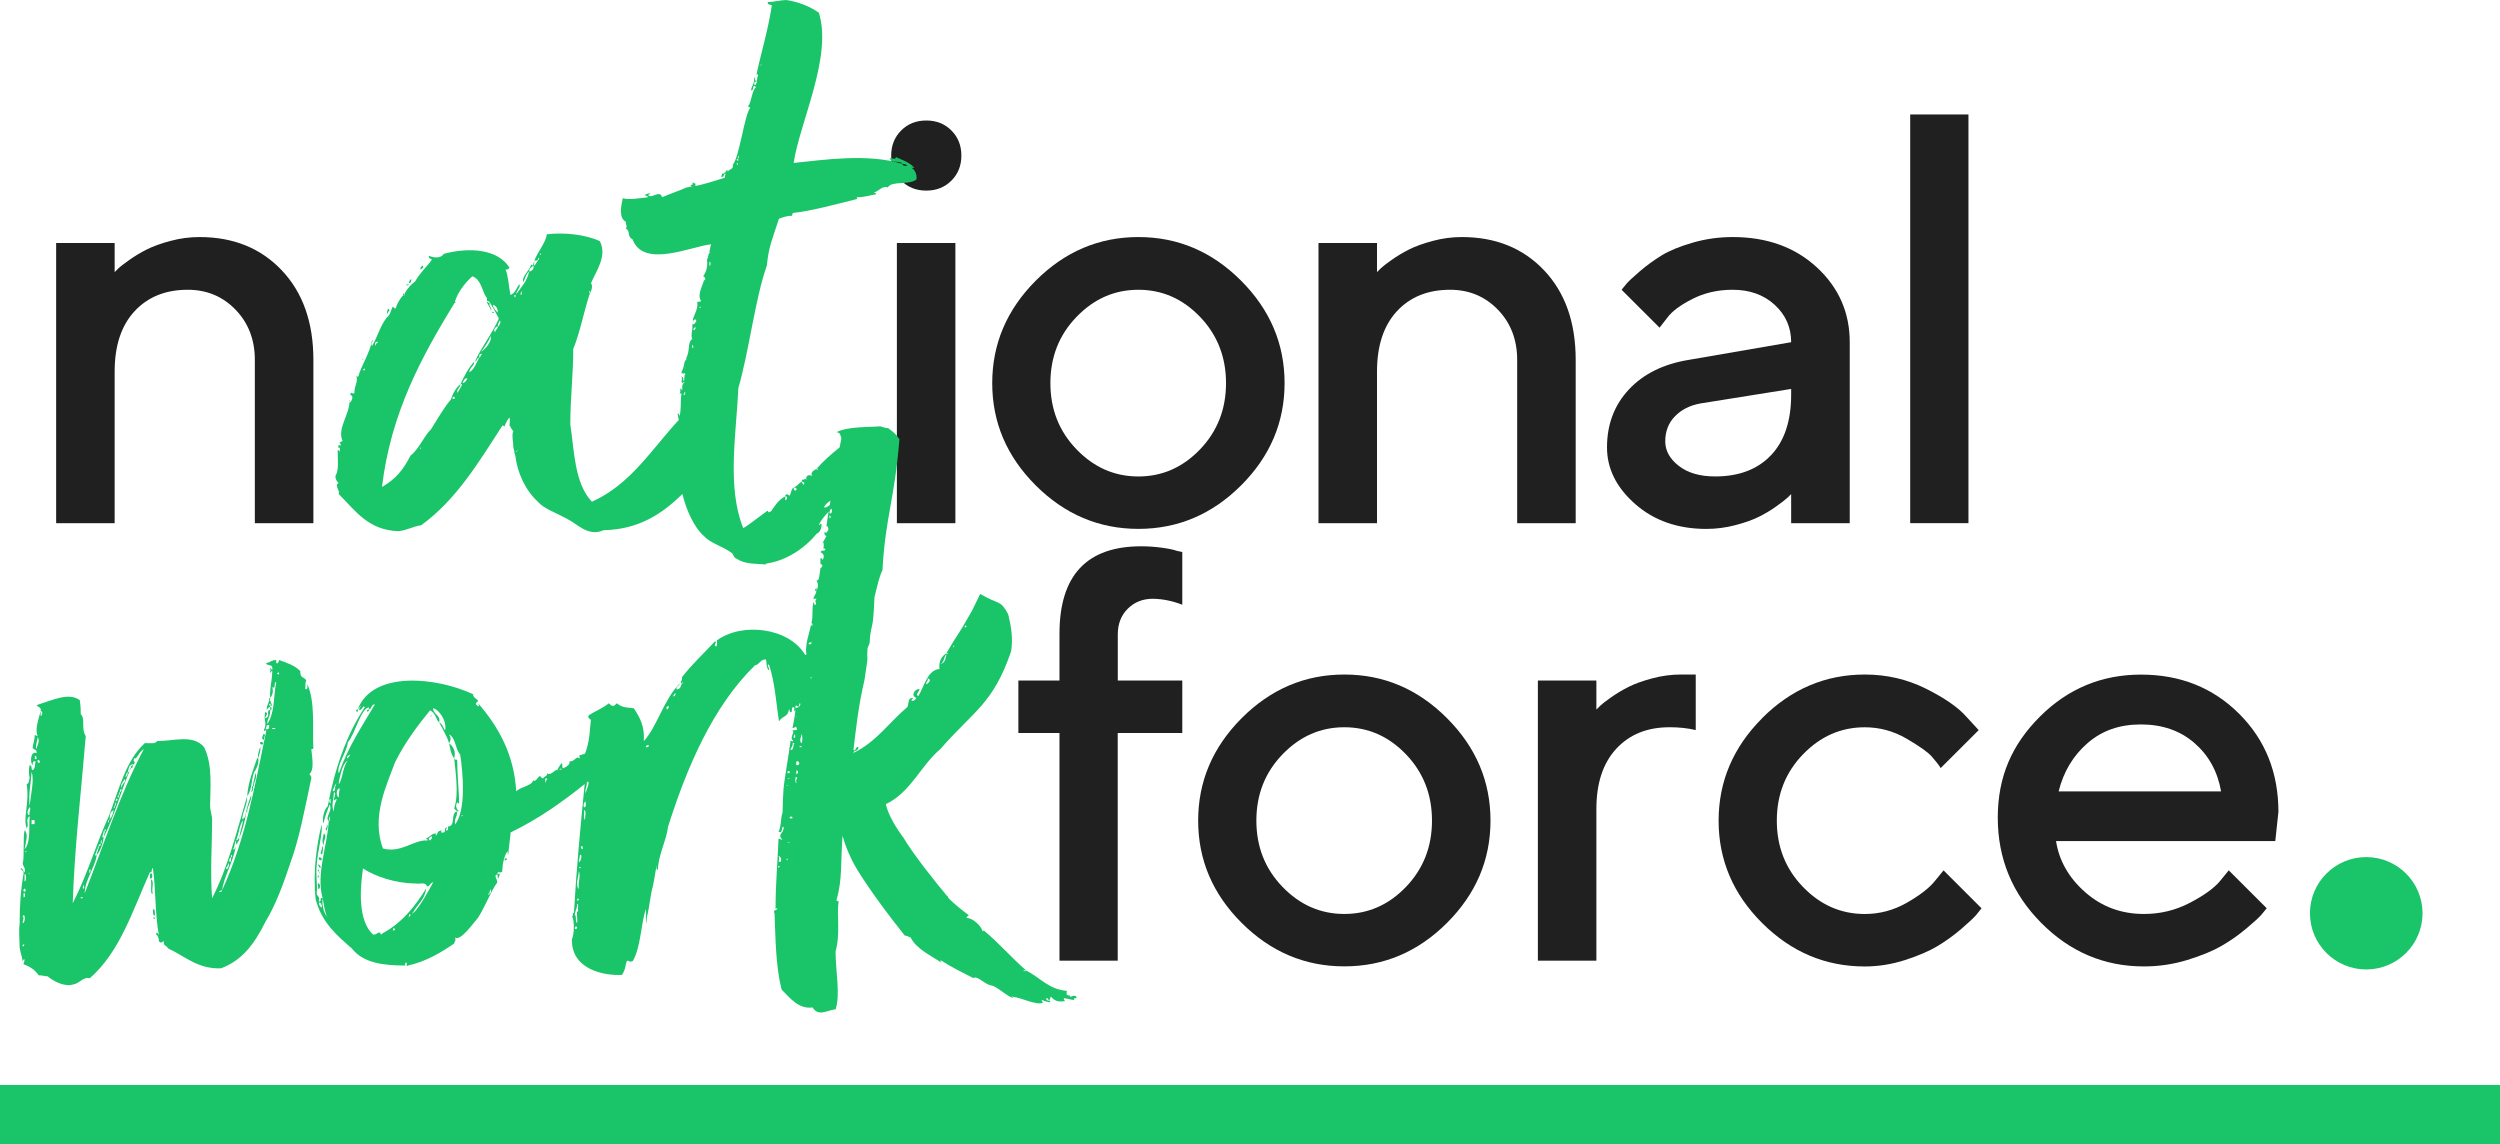 <svg width="201" height="92" viewBox="0 0 201 92" fill="none" xmlns="http://www.w3.org/2000/svg">
<g clip-path="url(#clip0_17013_21510)">
<path d="M9.221 21.878L9.52 21.579C9.658 21.441 9.949 21.218 10.391 20.903C10.836 20.588 11.304 20.307 11.805 20.055C12.302 19.804 12.936 19.575 13.71 19.368C14.482 19.161 15.259 19.059 16.039 19.059C18.763 19.059 20.971 19.953 22.66 21.739C24.35 23.526 25.197 25.925 25.197 28.935V42.063H20.489V28.935C20.489 27.317 19.972 25.969 18.94 24.901C17.906 23.832 16.625 23.297 15.096 23.297C13.306 23.297 11.879 23.874 10.814 25.028C9.749 26.182 9.218 27.797 9.218 29.873V42.063H4.514V19.539H9.218V21.875L9.221 21.878Z" fill="#202020"/>
<path d="M76.493 14.522C75.956 15.058 75.284 15.325 74.474 15.325C73.663 15.325 72.988 15.058 72.454 14.522C71.918 13.989 71.652 13.316 71.652 12.507C71.652 11.697 71.921 11.024 72.454 10.491C72.988 9.955 73.663 9.688 74.474 9.688C75.284 9.688 75.959 9.955 76.493 10.491C77.026 11.024 77.295 11.697 77.295 12.507C77.295 13.316 77.026 13.989 76.493 14.522ZM76.813 42.063H72.109V19.539H76.813V42.063Z" fill="#202020"/>
<path d="M83.274 22.565C85.609 20.229 88.358 19.059 91.528 19.059C94.697 19.059 97.446 20.227 99.781 22.565C102.115 24.901 103.28 27.648 103.28 30.804C103.28 33.96 102.112 36.699 99.781 39.029C97.446 41.359 94.694 42.522 91.528 42.522C88.361 42.522 85.609 41.357 83.274 39.029C80.94 36.699 79.775 33.957 79.775 30.804C79.775 27.651 80.943 24.904 83.274 22.565ZM96.484 25.475C95.09 24.023 93.439 23.297 91.525 23.297C89.611 23.297 87.957 24.023 86.555 25.475C85.152 26.927 84.452 28.703 84.452 30.804C84.452 32.905 85.152 34.681 86.555 36.13C87.954 37.582 89.611 38.308 91.525 38.308C93.439 38.308 95.09 37.582 96.484 36.13C97.875 34.678 98.572 32.902 98.572 30.804C98.572 28.706 97.875 26.927 96.484 25.475Z" fill="#202020"/>
<path d="M110.711 21.878L111.009 21.579C111.148 21.441 111.438 21.218 111.881 20.903C112.326 20.588 112.796 20.307 113.294 20.055C113.792 19.804 114.425 19.575 115.2 19.368C115.971 19.161 116.748 19.059 117.528 19.059C120.253 19.059 122.46 19.953 124.15 21.739C125.84 23.526 126.686 25.925 126.686 28.935V42.063H121.981V28.935C121.981 27.317 121.464 25.969 120.433 24.901C119.398 23.832 118.118 23.297 116.588 23.297C114.799 23.297 113.371 23.874 112.306 25.028C111.244 26.182 110.711 27.797 110.711 29.873V42.063H106.006V19.539H110.711V21.875V21.878Z" fill="#202020"/>
<path d="M144.009 42.063V39.728C143.948 39.788 143.846 39.888 143.699 40.026C143.555 40.164 143.262 40.39 142.828 40.702C142.391 41.017 141.921 41.299 141.414 41.55C140.908 41.801 140.275 42.028 139.509 42.226C138.743 42.425 137.971 42.525 137.191 42.525C134.895 42.525 132.99 41.859 131.477 40.531C129.961 39.203 129.203 37.682 129.203 35.97C129.203 34.123 129.789 32.571 130.959 31.317C132.129 30.064 133.734 29.269 135.769 28.935L144.009 27.513C144.009 26.32 143.569 25.321 142.689 24.512C141.81 23.703 140.681 23.297 139.304 23.297C138.109 23.297 137.028 23.545 136.057 24.042C135.086 24.539 134.417 25.039 134.049 25.544L133.429 26.345L130.376 23.297C130.467 23.175 130.594 23.018 130.755 22.827C130.915 22.637 131.275 22.3 131.833 21.82C132.392 21.339 132.984 20.909 133.612 20.525C134.24 20.144 135.069 19.804 136.104 19.506C137.138 19.208 138.203 19.059 139.307 19.059C142.062 19.059 144.319 19.873 146.078 21.499C147.837 23.126 148.719 25.13 148.719 27.513V42.063H144.011H144.009ZM142.391 36.599C143.469 35.462 144.009 33.838 144.009 31.729V31.271L136.71 32.438C135.869 32.59 135.188 32.935 134.666 33.471C134.146 34.004 133.886 34.678 133.886 35.487C133.886 36.235 134.248 36.892 134.975 37.458C135.703 38.024 136.676 38.306 137.902 38.306C139.813 38.306 141.309 37.737 142.388 36.599H142.391Z" fill="#202020"/>
<path d="M158.263 42.062H153.58V9.203H158.263V42.062Z" fill="#202020"/>
<path d="M95.051 58.931H89.865V77.239H85.182V58.931H81.877V54.715H85.182V50.957C85.182 46.266 87.37 43.922 91.748 43.922C92.315 43.922 92.871 43.961 93.424 44.038C93.975 44.112 94.373 44.198 94.619 44.289L95.056 44.38V48.621C94.276 48.315 93.488 48.154 92.691 48.141C91.881 48.141 91.206 48.408 90.672 48.941C90.136 49.474 89.87 50.164 89.87 51.004V54.715H95.056V58.931H95.051Z" fill="#202020"/>
<path d="M99.831 57.739C102.165 55.403 104.914 54.232 108.084 54.232C111.254 54.232 114.003 55.4 116.337 57.739C118.672 60.075 119.836 62.822 119.836 65.978C119.836 69.134 118.669 71.873 116.337 74.203C114.003 76.533 111.251 77.696 108.084 77.696C104.917 77.696 102.165 76.53 99.831 74.203C97.496 71.873 96.332 69.131 96.332 65.978C96.332 62.825 97.499 60.078 99.831 57.739ZM113.043 60.649C111.649 59.197 109.998 58.471 108.084 58.471C106.17 58.471 104.516 59.197 103.114 60.649C101.712 62.101 101.012 63.877 101.012 65.978C101.012 68.079 101.712 69.854 103.114 71.304C104.513 72.756 106.17 73.482 108.084 73.482C109.998 73.482 111.649 72.756 113.043 71.304C114.435 69.852 115.132 68.076 115.132 65.978C115.132 63.879 114.435 62.101 113.043 60.649Z" fill="#202020"/>
<path d="M134.227 58.471C132.437 58.471 131.01 59.048 129.945 60.203C128.88 61.357 128.349 62.972 128.349 65.048V77.238H123.645V54.714H128.349V57.05L128.648 56.751C128.786 56.613 129.077 56.387 129.519 56.075C129.965 55.76 130.432 55.478 130.933 55.227C131.43 54.976 132.064 54.747 132.838 54.54C133.61 54.333 134.387 54.23 135.167 54.23H136.337V58.698C135.709 58.546 135.007 58.469 134.224 58.469L134.227 58.471Z" fill="#202020"/>
<path d="M141.675 57.739C144.009 55.403 146.758 54.232 149.928 54.232C151.687 54.232 153.324 54.611 154.84 55.367C156.356 56.124 157.44 56.875 158.098 57.626L159.086 58.703L156.032 61.751C155.88 61.505 155.645 61.204 155.332 60.845C155.02 60.486 154.339 60 153.291 59.39C152.243 58.777 151.12 58.473 149.928 58.473C148.014 58.473 146.36 59.2 144.958 60.652C143.555 62.104 142.856 63.879 142.856 65.981C142.856 68.082 143.555 69.857 144.958 71.307C146.357 72.759 148.014 73.485 149.928 73.485C151.12 73.485 152.243 73.187 153.291 72.591C154.339 71.994 155.092 71.414 155.551 70.848L156.262 69.978L159.315 73.027C159.224 73.148 159.086 73.319 158.903 73.543C158.718 73.764 158.322 74.139 157.708 74.667C157.097 75.194 156.453 75.658 155.78 76.064C155.108 76.467 154.234 76.842 153.164 77.188C152.094 77.53 151.015 77.704 149.928 77.704C146.761 77.704 144.009 76.539 141.675 74.211C139.34 71.881 138.176 69.139 138.176 65.986C138.176 62.833 139.343 60.086 141.675 57.747V57.739Z" fill="#202020"/>
<path d="M165.304 67.615C165.55 69.203 166.333 70.578 167.657 71.74C168.982 72.903 170.553 73.483 172.376 73.483C173.693 73.483 174.921 73.184 176.06 72.588C177.2 71.994 178.007 71.412 178.48 70.846L179.191 69.976L182.245 73.024C182.153 73.146 182.009 73.317 181.819 73.541C181.628 73.764 181.218 74.137 180.591 74.664C179.963 75.192 179.296 75.656 178.594 76.061C177.888 76.465 176.976 76.84 175.85 77.185C174.727 77.528 173.565 77.701 172.373 77.701C169.176 77.701 166.416 76.531 164.098 74.184C161.78 71.84 160.621 69.024 160.621 65.741C160.621 62.458 161.75 59.871 164.006 57.618C166.263 55.365 168.974 54.238 172.133 54.238C175.291 54.238 177.924 55.288 180.029 57.389C182.134 59.49 183.185 62.121 183.185 65.282L182.933 67.621H165.304V67.615ZM167.843 59.744C166.687 60.746 165.909 62.038 165.514 63.629H178.574C178.3 62.038 177.587 60.746 176.439 59.744C175.291 58.744 173.853 58.245 172.124 58.245C170.396 58.245 168.999 58.744 167.843 59.744Z" fill="#202020"/>
<path d="M201 87.231H0V91.996H201V87.231Z" fill="#1AC469"/>
<path d="M190.246 77.944C192.745 77.944 194.771 75.922 194.771 73.427C194.771 70.933 192.745 68.91 190.246 68.91C187.747 68.91 185.721 70.933 185.721 73.427C185.721 75.922 187.747 77.944 190.246 77.944Z" fill="#1AC469"/>
<path d="M12.291 71.814C12.131 71.574 12.452 70.848 12.131 70.688C12.211 71.091 12.051 72.054 12.291 71.814Z" fill="#1AC469"/>
<path d="M12.131 70.203C12.051 70.283 12.051 70.363 12.051 70.606C12.291 70.766 12.291 70.203 12.131 70.203Z" fill="#1AC469"/>
<path d="M1.815 77.365C1.815 77.205 1.895 77.125 1.975 77.125C1.975 77.365 1.895 77.365 1.895 77.528C2.379 77.688 2.863 78.011 3.103 78.415C3.507 78.415 3.507 78.495 3.828 78.495C4.312 78.898 5.197 79.381 5.925 79.138C6.409 79.058 6.729 78.495 7.213 78.655C9.631 76.562 10.679 73.182 12.051 70.126C12.292 70.206 12.131 69.803 12.292 69.803C12.532 71.413 12.452 73.505 12.776 75.195C12.776 75.195 12.615 74.792 12.535 75.115C12.695 75.195 12.776 75.438 12.776 75.678C13.016 75.919 13.016 75.678 13.179 75.678C13.099 76.082 13.42 76.001 13.503 76.242C14.872 76.885 15.92 77.931 17.776 77.851C19.469 77.208 20.437 75.921 21.322 74.149C22.21 72.699 22.854 70.849 23.338 69.403C24.063 67.473 24.547 64.817 25.031 62.563C25.031 62.483 25.031 62.403 24.871 62.24C25.274 61.917 25.111 61.034 25.031 60.228C25.111 60.228 25.192 60.228 25.192 60.148C25.111 58.378 25.352 56.445 24.707 54.998C24.707 55.158 24.788 55.481 24.547 55.401C24.547 55.161 24.547 54.838 24.627 54.678C24.304 54.355 24.143 54.518 24.143 53.955C23.659 53.471 23.095 53.311 22.451 53.068C22.37 53.228 22.37 53.391 22.21 53.309V53.068C21.806 53.068 21.806 53.228 21.405 53.309V53.389C21.646 53.549 21.969 53.389 21.889 53.872C21.809 53.872 21.729 53.469 21.729 53.872C21.809 53.872 21.729 53.952 21.729 53.952C21.648 54.355 21.889 53.792 21.889 53.952C21.889 54.675 21.648 55.481 21.729 56.125C21.969 55.802 21.969 55.481 21.889 55.239C22.213 55.479 21.969 54.835 22.213 54.835C21.972 55.962 22.133 57.248 21.488 58.215C21.488 57.732 21.729 57.652 21.729 57.088C21.325 57.088 21.809 57.652 21.325 57.732C21.325 57.572 21.648 57.329 21.325 57.248C21.164 57.812 21.485 58.215 21.245 58.615C21.164 59.018 21.405 58.535 21.405 58.775C20.437 63.441 19.712 67.547 17.859 71.57C17.859 71.65 17.779 71.73 17.619 71.73C17.619 71.65 17.779 71.57 17.859 71.57C18.014 70.41 18.758 69.323 18.96 68.025C18.91 68.199 18.805 68.389 18.747 68.27C18.907 68.03 18.827 67.787 18.988 67.547C19.228 66.984 19.228 66.341 19.552 65.938C19.472 66.421 19.311 66.824 19.228 67.387C19.469 66.824 19.712 66.02 19.793 65.294C19.712 65.374 19.793 65.777 19.469 65.857C19.549 65.134 19.873 64.811 19.873 64.007C18.985 66.984 18.34 69.72 17.052 72.216C16.891 69.963 17.052 68.03 17.052 65.94C17.052 65.537 16.891 65.137 16.891 64.814C16.891 63.527 17.132 61.514 16.407 60.068C15.519 59.021 13.99 59.584 12.618 59.584C12.538 59.825 12.054 59.745 11.65 59.745C10.118 61.111 9.553 63.527 8.749 65.62C7.78 67.713 6.976 70.449 5.847 72.622C6.008 67.956 6.492 64.013 6.895 59.184C6.492 58.541 6.895 57.817 6.492 57.414C6.492 57.091 6.492 56.771 6.411 56.288C5.524 55.644 4.235 56.288 2.946 56.691C3.026 56.851 3.35 56.851 3.269 57.174C3.51 57.174 3.35 57.577 3.269 57.577V57.174C3.109 57.817 2.785 58.623 3.029 59.187C2.949 59.187 2.949 59.107 2.788 59.107C2.788 59.59 2.628 59.83 2.628 60.153C2.788 60.313 2.951 60.233 2.951 60.556C2.467 60.316 2.387 61.28 2.628 61.523C2.628 61.282 2.628 61.2 2.868 61.2C2.788 61.44 2.868 61.763 2.628 61.923C2.467 61.923 2.628 61.52 2.387 61.52C2.307 61.76 2.307 62.243 2.387 62.566C2.307 62.646 2.387 62.969 2.146 63.05C2.387 64.579 1.823 65.786 2.146 66.589C2.387 66.266 1.986 65.866 2.387 65.623C2.307 66.749 2.467 67.716 1.983 68.279C2.063 67.716 2.307 67.072 1.983 66.749C1.823 67.312 1.983 68.922 1.823 69.405C1.903 69.808 2.063 69.728 1.983 70.129C1.823 70.129 1.903 69.806 1.66 69.806C1.66 69.966 1.9 69.966 1.9 70.209C1.66 71.576 1.577 72.865 1.577 74.312C1.496 74.795 1.577 75.598 1.577 76.162C1.657 76.725 1.817 76.965 1.817 77.368L1.815 77.365ZM22.448 54.189C22.368 54.269 22.368 54.189 22.287 54.189C22.287 54.029 22.448 54.029 22.448 54.189ZM21.886 58.535H22.127V58.615H21.886V58.535ZM21.319 58.615C21.48 58.615 21.319 58.212 21.643 58.292C21.643 58.532 21.643 58.695 21.319 58.615ZM18.581 68.914C18.501 68.511 18.822 68.914 18.581 68.914C18.581 69.154 18.581 69.237 18.501 69.317C18.34 69.237 18.501 68.914 18.581 68.914ZM18.338 69.397C18.498 69.477 18.338 69.8 18.258 69.88C18.017 69.8 18.418 69.64 18.338 69.397ZM10.035 62.638C10.195 62.878 9.711 63.041 9.794 63.361C9.634 63.121 9.874 62.878 10.035 62.638ZM9.551 63.925C9.551 63.845 9.551 63.684 9.631 63.684C9.631 63.604 9.631 63.524 9.711 63.444C9.871 63.444 9.711 63.684 9.631 63.684C9.631 63.845 9.631 63.925 9.551 63.925C9.631 64.328 9.31 64.005 9.551 63.925ZM9.15 64.971C9.15 64.891 9.15 64.811 9.23 64.811C9.23 64.651 9.23 64.571 9.31 64.571V64.411C9.31 64.007 9.634 64.331 9.31 64.411C9.31 64.491 9.39 64.571 9.31 64.571C9.31 64.651 9.31 64.811 9.23 64.811C9.23 64.891 9.23 64.971 9.15 64.971C9.15 65.051 9.069 64.971 9.15 64.971ZM8.746 65.938C8.746 65.938 8.746 65.857 8.826 65.857C8.826 65.534 8.826 65.294 9.15 65.134C9.069 65.374 9.069 65.617 8.826 65.857C8.826 65.857 8.826 65.938 8.746 65.938C8.826 66.341 8.585 66.018 8.746 65.938ZM7.213 69.88C7.374 69.96 7.213 70.12 7.213 70.203C7.133 70.123 7.213 69.963 7.213 69.88ZM7.778 68.754C7.454 68.914 7.858 68.431 7.778 68.27H7.858C7.858 68.191 7.858 68.03 7.938 68.03C7.938 67.95 7.938 67.87 8.099 67.87C8.099 67.71 8.099 67.547 8.179 67.547C8.179 67.707 8.179 67.787 8.099 67.87C8.099 67.95 8.099 68.03 7.938 68.03C7.938 68.191 7.938 68.27 7.858 68.27C7.938 68.431 7.778 68.431 7.778 68.754C8.101 68.351 8.262 67.867 8.342 67.304C8.101 67.464 8.342 66.981 8.342 66.821H8.422C8.342 66.498 8.663 66.821 8.422 66.821C8.422 67.061 8.342 67.061 8.342 67.304C9.23 65.534 9.711 63.602 10.519 61.752C10.358 61.752 10.519 62.075 10.278 62.075C10.278 62.235 10.198 62.398 10.118 62.478C10.037 62.478 10.198 62.075 10.278 62.075C10.358 61.752 10.358 61.512 10.682 61.431V61.512C11.086 61.188 10.521 61.271 10.842 60.948C10.842 60.948 10.903 60.948 10.911 60.968C11.163 60.736 11.196 60.446 11.567 60.225C9.634 63.847 8.342 67.95 6.812 71.813C6.812 70.766 7.617 69.8 7.78 68.757L7.778 68.754ZM6.649 71.167C6.81 71.167 6.81 71.57 6.649 71.407C6.649 71.327 6.729 71.327 6.649 71.167ZM6.489 72.133H6.649V72.213H6.489V72.133ZM3.023 61.672C2.943 61.752 3.023 61.752 3.023 61.672C3.023 61.592 3.103 61.672 3.023 61.672ZM3.023 61.271V61.111C3.264 61.031 3.264 61.514 3.023 61.271ZM3.023 59.259C3.264 59.582 2.943 59.982 2.943 60.225C2.783 60.065 3.023 59.582 3.023 59.259ZM2.78 61.028C2.78 61.028 2.86 60.948 2.78 60.788C2.94 60.708 2.94 60.948 2.94 61.028H2.78ZM2.78 65.938V66.26H2.539V65.938H2.78ZM2.539 62.075C2.78 62.638 2.459 64.005 2.379 64.811C2.299 63.684 2.459 63.201 2.539 62.075ZM2.379 64.891C2.539 65.051 2.299 65.294 2.379 65.534C2.055 65.534 2.299 64.971 2.379 64.891ZM2.379 70.203C2.379 70.363 2.379 70.203 2.299 70.203C2.299 70.123 2.379 70.203 2.379 70.203ZM1.975 68.513C2.028 68.46 2.082 68.433 2.135 68.433C2.135 68.513 2.055 68.513 1.975 68.513ZM1.975 70.283C2.135 70.203 2.135 70.927 1.975 70.847V70.283ZM1.895 71.57C1.895 71.41 2.055 71.41 2.055 71.57C2.135 71.73 1.815 71.73 1.895 71.57ZM1.895 72.133V71.81C2.055 71.73 2.055 72.213 1.895 72.133ZM1.815 73.663C2.055 73.34 2.055 74.226 1.815 74.226C1.815 74.066 1.975 73.743 1.815 73.663ZM1.815 75.996C1.895 75.996 1.895 75.916 1.895 75.916C1.975 75.756 1.975 76.156 1.815 76.076V75.996Z" fill="#1AC469"/>
<path d="M20.514 62.156C20.514 62.559 20.354 62.719 20.354 63.203H20.434C20.354 62.88 20.757 62.479 20.514 62.156Z" fill="#1AC469"/>
<path d="M20.191 63.686C20.352 63.606 20.352 63.446 20.352 63.203H20.272C20.272 63.526 20.272 63.443 20.191 63.686Z" fill="#1AC469"/>
<path d="M18.982 67.547V67.87H19.063C19.063 67.71 19.303 67.547 19.223 67.387C19.063 67.387 19.223 67.547 18.982 67.547Z" fill="#1AC469"/>
<path d="M12.455 73.582C12.455 73.502 12.455 72.858 12.295 73.179C12.295 73.259 12.295 73.742 12.455 73.582Z" fill="#1AC469"/>
<path d="M12.455 73.822C12.455 73.742 12.295 73.742 12.295 73.822C12.455 73.822 12.455 73.982 12.455 73.822Z" fill="#1AC469"/>
<path d="M20.918 59.663V59.823C21.242 59.983 21.242 59.583 20.918 59.663Z" fill="#1AC469"/>
<path d="M20.191 63.926C20.03 64.409 19.867 64.812 19.787 65.293H19.867C19.867 64.809 20.271 64.326 20.191 63.926Z" fill="#1AC469"/>
<path d="M20.434 62.076C20.675 61.753 20.838 61.272 20.758 60.949H20.678C20.354 61.916 19.953 62.879 19.873 64.006C20.277 63.523 20.197 62.639 20.437 62.076C20.357 61.996 20.357 62.076 20.437 62.076H20.434Z" fill="#1AC469"/>
<path d="M18.983 67.871C18.977 67.924 18.963 67.976 18.955 68.028C18.972 67.971 18.983 67.912 18.983 67.871Z" fill="#1AC469"/>
<path d="M21.803 56.764C21.964 56.684 21.643 56.361 21.723 56.121H21.643C21.723 56.444 21.319 56.844 21.483 57.087C21.483 56.927 21.643 56.847 21.723 56.847C21.723 56.767 21.643 56.687 21.643 56.607C21.884 56.447 21.643 56.847 21.803 56.767V56.764Z" fill="#1AC469"/>
<path d="M10.91 60.969C10.888 60.988 10.866 61.01 10.842 61.029C10.902 60.999 10.916 60.98 10.91 60.969Z" fill="#1AC469"/>
<path d="M10.682 61.512C10.602 61.512 10.521 61.592 10.521 61.752C10.682 61.752 10.682 61.592 10.682 61.512Z" fill="#1AC469"/>
<path d="M21.239 59.503C21.159 59.263 21.48 59.02 21.159 59.02C21.159 59.26 20.918 59.343 21.239 59.503Z" fill="#1AC469"/>
<path d="M20.919 60.066C20.838 60.307 20.678 60.71 20.758 60.953C20.838 60.712 20.999 60.229 20.919 60.066Z" fill="#1AC469"/>
<path d="M21.723 56.846V57.086H21.803C21.883 56.846 21.803 56.846 21.723 56.846Z" fill="#1AC469"/>
<path d="M28.777 57.111V57.031C28.453 57.031 28.777 57.434 28.777 57.111Z" fill="#1AC469"/>
<path d="M25.795 69.664C25.635 69.664 25.795 69.584 25.635 69.504C25.474 69.504 25.795 69.987 25.795 69.664Z" fill="#1AC469"/>
<path d="M25.551 70.549H25.631V70.389H25.551V70.549Z" fill="#1AC469"/>
<path d="M26.275 66.766C26.275 66.606 26.435 66.443 26.275 66.283C26.355 66.523 26.034 66.686 26.275 66.766Z" fill="#1AC469"/>
<path d="M25.551 69.987L25.631 70.067C25.791 70.79 25.631 69.584 25.551 69.987Z" fill="#1AC469"/>
<path d="M34.742 57.512C34.662 57.592 34.582 57.512 34.582 57.592C34.662 57.592 34.742 57.592 34.742 57.512Z" fill="#1AC469"/>
<path d="M40.061 70.628C40.141 70.468 40.301 70.065 39.98 70.305C40.061 70.465 39.98 70.628 40.061 70.628Z" fill="#1AC469"/>
<path d="M40.625 69.18C40.625 69.18 40.785 69.1 40.785 69.019H40.625C40.544 69.019 40.544 69.18 40.625 69.18Z" fill="#1AC469"/>
<path d="M36.516 64.996C36.596 65.076 36.676 65.236 36.919 65.236C36.679 65.076 36.596 64.752 36.759 64.512C36.919 64.592 36.919 64.672 36.919 64.752C36.919 63.786 36.759 62.259 36.759 61.133C36.679 60.973 36.679 61.213 36.518 60.973C36.599 61.939 36.922 63.789 36.518 64.996H36.516Z" fill="#1AC469"/>
<path d="M36.111 59.766C36.191 60.249 36.272 60.652 36.515 60.972C36.676 60.409 36.435 60.006 36.111 59.766Z" fill="#1AC469"/>
<path d="M25.631 68.939V69.099C25.954 69.339 25.954 68.859 25.631 68.939Z" fill="#1AC469"/>
<path d="M26.035 67.008C26.035 67.168 25.794 67.651 26.035 67.974C25.954 67.571 26.358 67.251 26.035 67.008Z" fill="#1AC469"/>
<path d="M29.66 57.031L29.5 57.111C29.5 57.352 29.741 57.111 29.66 57.031Z" fill="#1AC469"/>
<path d="M25.874 68.697C25.955 68.617 26.035 67.974 25.874 68.054C25.955 68.377 25.634 68.617 25.874 68.697Z" fill="#1AC469"/>
<path d="M25.551 71.03C25.551 71.271 25.631 71.353 25.551 71.433C25.791 71.594 25.791 70.95 25.551 71.03Z" fill="#1AC469"/>
<path d="M28.292 76.261C29.18 77.388 30.709 77.628 32.565 77.628C32.565 77.548 32.565 77.388 32.646 77.388C32.806 77.388 32.565 77.791 32.806 77.628C34.258 77.305 35.467 76.582 36.515 75.858C36.515 75.698 36.675 75.698 36.595 75.375C36.999 75.698 38.047 74.249 38.448 73.765C39.013 72.879 39.497 71.593 39.981 70.949C39.981 70.626 39.657 70.386 39.981 70.306C40.061 69.903 40.141 70.306 40.385 70.066C40.385 69.662 40.465 68.939 40.788 68.456C40.868 68.456 40.788 68.696 40.868 68.696C40.868 68.456 41.054 67.092 41.054 66.929C43.397 65.789 45.205 64.472 47.009 63.042C46.677 66.366 46.356 69.726 46.143 73.404C45.983 73.324 46.143 73.724 45.983 73.644C46.223 74.044 46.143 75.251 45.983 75.491C45.902 77.979 48.635 78.462 50.004 78.382C50.325 77.901 50.245 77.658 50.405 77.258C50.566 77.178 50.566 77.418 50.886 77.258C51.531 76.134 51.531 74.207 51.932 73.083V74.047C51.932 74.527 52.012 73.887 52.012 73.727C52.253 72.763 52.253 72.12 52.493 71.239C52.654 70.516 52.654 70.195 52.814 69.552C52.814 69.792 52.734 69.872 52.894 69.952C52.894 68.829 53.619 67.465 53.699 66.501C55.226 61.683 57.317 56.788 60.697 53.497C61.098 53.417 61.098 53.016 61.582 53.016C61.662 53.337 61.582 53.66 61.823 53.9C61.903 53.66 61.582 53.499 61.823 53.419C62.304 54.864 62.387 56.39 62.627 57.995C62.948 57.514 63.352 57.674 63.432 57.031C63.513 57.031 63.432 57.271 63.593 57.271C63.753 57.191 63.593 56.871 63.753 56.871C63.994 56.791 63.753 57.191 63.914 57.191C63.955 57.067 63.955 56.898 63.966 56.752C64.016 56.752 64.046 56.73 64.069 56.705C64.082 56.777 64.124 56.827 64.234 56.791C64.246 56.722 64.259 56.636 64.276 56.542C64.301 56.553 64.326 56.57 64.362 56.595C64.281 56.915 64.041 56.915 63.961 56.915C63.961 57.315 63.8 58.119 63.72 58.522C63.88 58.602 63.961 58.282 64.041 58.522C64.201 58.842 63.72 58.602 63.72 58.762C63.961 58.842 63.399 59.325 63.8 59.566C63.72 59.645 63.72 59.566 63.559 59.566C63.399 60.769 63.017 62.986 62.995 63.42C62.976 63.851 62.934 64.397 62.915 65.347C62.755 65.747 62.835 66.391 62.594 66.871C62.995 67.031 62.755 66.471 62.995 66.471C63.075 67.034 62.431 67.034 62.915 67.514C62.755 67.514 62.755 67.434 62.594 67.434C62.514 69.442 62.354 71.046 62.354 73.053C62.354 73.133 62.434 72.973 62.514 73.053C62.434 73.213 62.113 73.133 62.273 73.453C62.354 75.381 62.354 77.628 62.838 79.555C63.482 80.199 64.204 81.162 65.33 80.999C65.811 81.803 66.616 81.159 67.18 81.159C67.581 79.956 67.18 78.109 67.18 76.504C67.581 75.06 67.26 73.614 67.421 72.49C67.341 72.33 67.26 72.57 67.26 72.33C67.742 70.723 67.581 69.199 67.742 67.191C67.91 67.813 68.12 68.37 68.369 68.876C69.014 70.422 71.73 73.961 72.739 75.215C73.058 75.262 73.046 75.339 73.204 75.364C73.713 76.33 74.764 76.767 75.685 77.399C75.691 77.319 75.456 77.222 75.696 77.239C76.543 77.785 77.32 78.164 78.252 78.636C78.589 78.421 79.104 79.103 79.66 79.224C80.119 79.257 80.954 80.121 81.449 80.229C81.441 80.218 81.444 80.199 81.446 80.163C81.366 80.157 81.372 80.077 81.452 80.083L81.446 80.163C81.933 80.118 83.413 80.925 83.891 80.588C83.817 80.615 83.789 80.538 83.736 80.386C83.941 80.486 84.71 80.726 84.348 80.428C84.298 80.53 83.963 80.306 84.193 80.226C84.245 80.378 84.323 80.35 84.348 80.428C84.422 80.4 84.397 80.326 84.494 80.121C84.807 80.522 85.164 80.566 85.645 80.483C85.543 80.433 85.49 80.281 85.565 80.257C85.921 80.301 86.126 80.4 86.381 80.395C86.226 80.193 86.607 80.314 86.555 80.163C86.372 79.887 86.074 80.248 86.018 80.096L85.991 80.022C85.662 80.052 85.758 79.848 85.78 79.671C84.276 79.519 83.759 78.688 82.517 78.034C82.511 78.114 82.27 78.097 82.276 78.017C82.276 78.017 82.356 78.023 82.517 78.034C81.38 77.065 80.453 75.947 79.087 74.798C79.082 74.878 79.001 74.873 79.001 74.873C78.877 74.381 78.116 73.76 77.71 73.81C77.715 73.73 77.801 73.655 77.887 73.58C77.303 73.144 76.747 72.697 76.233 72.186C76.233 72.186 76.282 72.109 76.147 72.037C75.193 70.908 73.4 68.649 72.64 67.352C72.64 67.352 71.5 65.902 71.221 64.657C73.232 63.693 74.006 61.575 75.616 60.212C78.271 57.161 79.85 56.608 81.297 52.354C81.457 51.31 81.297 50.346 81.056 49.383C80.412 48.179 80.346 48.665 78.811 47.751L78.138 49.123C76.742 51.583 77.223 50.576 76.097 52.503C76.258 52.503 76.258 52.583 76.097 52.583C76.017 52.903 76.017 53.306 75.616 53.386C75.937 53.226 75.856 52.823 76.097 52.583V52.503C75.776 52.743 75.453 53.066 75.533 53.787C74.568 53.867 74.327 55.151 73.843 55.954C73.522 55.874 73.923 55.634 73.923 55.391C73.522 55.391 73.198 55.954 73.683 56.114C73.522 56.434 73.038 56.434 73.442 56.114C72.961 56.114 73.121 56.354 72.961 56.838C71.514 58.041 70.469 59.648 68.618 60.532C68.618 60.292 69.019 60.452 69.019 60.051C68.698 60.051 68.859 60.452 68.618 60.292C68.859 58.284 69.019 56.76 69.503 54.673C69.503 54.673 69.705 53.323 69.727 53.16C69.749 53 69.727 52.63 69.727 52.63L69.749 52.122L69.866 51.824C69.866 51.824 69.935 51.733 69.935 51.478C69.935 51.224 69.982 50.832 70.12 50.28C70.258 49.728 70.305 48.022 70.305 48.022L70.629 46.724C70.709 46.484 70.79 46.161 70.95 45.84C71.191 41.506 71.912 40.294 72.314 35.318C71.993 34.838 71.832 34.755 71.428 34.435C71.348 34.435 70.947 34.355 70.784 34.275C69.899 34.355 68.129 34.275 67.246 34.755C67.567 34.755 67.567 34.995 67.647 35.235C67.6 35.481 67.553 35.724 67.509 35.967C66.829 36.517 66.212 37.049 65.648 37.695C65.739 37.709 65.761 37.552 65.728 37.786C65.728 37.786 65.637 37.773 65.648 37.695C65.44 37.825 65.142 37.941 65.28 38.281C65.025 38.085 64.713 38.281 64.854 38.618C64.702 38.358 64.76 38.604 64.483 38.565C64.476 38.617 64.469 38.668 64.461 38.72C64.647 38.747 64.727 38.839 64.613 38.979C64.504 38.858 64.454 38.771 64.461 38.72C64.149 38.913 64.126 39.07 63.828 39.186C64.104 39.225 64.082 39.382 63.98 39.446C63.795 39.418 63.806 39.341 63.828 39.186C63.526 39.302 63.601 40.109 63.369 39.758C63.183 39.73 63.081 39.797 63.161 39.888C63.347 39.915 63.302 40.227 63.117 40.2C63.139 40.042 63.15 39.965 63.161 39.888C62.55 40.2 62.287 40.719 62.058 41.003C62.036 41.16 61.85 41.133 61.748 41.199C61.755 41.148 61.763 41.095 61.77 41.042C61.549 41.127 60.301 42.157 59.759 42.467C58.418 39.159 59.206 34.824 59.364 31.201C60.232 28.209 60.705 24.031 61.654 21.353C61.812 19.776 62.072 19.324 62.625 17.59C62.863 17.51 63.178 17.352 63.651 17.352C63.731 17.352 63.651 17.115 63.809 17.115C65.23 16.957 66.964 16.485 68.859 16.013C69.017 15.933 68.779 15.856 68.939 15.856C69.492 15.856 69.965 15.698 70.438 15.618C70.438 15.461 70.281 15.538 70.281 15.461C70.676 15.381 70.911 14.909 71.384 15.066C71.699 14.514 73.041 14.909 73.674 14.437C73.754 14.122 73.594 13.65 73.279 13.492H73.517C73.121 13.02 72.333 12.783 72.017 12.625C72.098 12.863 71.622 12.705 71.545 12.705C71.625 13.178 72.333 12.863 72.571 13.178C72.651 13.178 72.809 13.178 72.966 13.335C72.728 13.335 72.571 13.335 72.571 13.178C69.73 12.311 66.179 12.863 63.811 13.1C64.284 9.87 66.945 4.571 65.839 1.026C65.05 0.474 64.182 0.159 63.233 0.002C62.76 0.002 62.287 0.159 61.734 0.159C61.654 0.474 62.13 0.317 62.049 0.474C61.742 2.473 61.209 4.171 60.816 6.01C60.868 5.955 60.943 5.935 60.943 6.068C60.866 6.225 60.866 6.463 60.866 6.463C60.628 6.62 60.785 6.225 60.628 6.225C60.708 6.697 60.39 6.935 60.39 7.25C60.628 7.407 60.467 6.62 60.785 7.012C60.47 7.17 60.39 8.351 60.155 8.509C60.155 8.666 60.312 8.589 60.312 8.666C59.84 9.296 59.469 12.545 58.916 13.255C58.996 13.65 58.6 13.57 58.52 13.807C58.52 13.727 58.44 13.65 58.44 13.65C58.36 13.807 58.282 13.964 58.044 13.964C58.044 14.122 58.044 14.044 57.964 14.202C58.36 14.279 58.044 13.964 58.36 13.964C58.279 14.044 58.279 14.202 58.279 14.279C57.569 14.517 56.678 14.798 55.912 14.956V14.751C55.754 14.751 55.754 14.674 55.754 14.674H55.674C55.754 14.989 55.517 14.751 55.517 14.989H55.735C55.547 15.025 55.364 15.052 55.201 15.069C54.49 15.384 53.779 15.621 53.229 15.856C53.071 15.226 52.361 16.013 52.123 15.698C52.123 15.618 52.28 15.618 52.28 15.541C52.123 15.541 51.885 15.621 51.807 15.698C51.888 15.698 51.965 15.698 52.123 15.856C51.412 15.936 50.543 16.093 50.071 15.936C49.913 16.645 49.755 17.512 50.308 17.827C50.308 18.065 50.466 18.222 50.308 18.379C50.704 18.537 50.389 19.009 50.861 19.246C51.73 21.61 55.597 19.799 57.176 19.641C57.096 19.799 57.096 20.113 57.018 20.271C57.099 20.271 57.099 20.348 57.018 20.348C56.703 21.135 57.154 20.248 56.836 20.881C56.916 21.276 56.836 21.825 56.52 22.22C56.601 22.14 56.836 22.535 56.601 22.535C56.443 23.087 56.047 23.716 56.363 24.189C56.363 24.269 56.125 24.269 56.047 24.269C56.205 24.898 55.575 25.608 55.732 25.845C55.732 25.688 55.89 25.688 55.97 25.688V25.845C56.05 25.845 56.05 25.925 55.97 25.845C55.89 25.925 55.89 26.083 55.655 26.083C55.735 26.555 55.497 26.869 55.655 27.264C55.259 27.502 55.497 28.209 55.182 28.761C55.182 29.024 55.155 29.076 55.102 28.918C54.944 29.39 55.021 29.47 54.786 29.942C54.944 30.18 55.024 29.862 55.102 30.1C54.944 30.18 55.102 30.572 54.944 30.652C54.944 30.415 54.944 30.337 54.786 30.257C54.944 30.572 54.629 30.729 54.944 30.809C54.944 30.729 54.944 30.652 55.024 30.729C55.024 30.783 54.997 30.809 54.944 30.809C54.706 31.124 55.024 31.596 54.706 31.204C54.706 31.362 54.706 31.599 54.626 31.676C54.706 31.676 54.783 31.519 54.783 31.676C54.703 32.229 54.783 33.016 54.626 33.488C54.626 33.329 54.573 33.25 54.468 33.25C54.493 33.328 54.537 33.537 54.573 33.767C52.383 36.122 50.726 38.93 47.59 40.34C46.168 38.844 46.168 36.166 45.853 34.117C45.853 31.911 46.09 30.177 46.09 28.051C46.644 26.712 46.959 24.978 47.432 23.562C47.432 23.562 47.274 23.404 47.432 23.404V23.562C47.59 23.324 47.67 22.932 47.512 22.775C47.908 21.831 48.853 20.569 48.223 19.387C47.039 18.835 45.302 18.677 43.961 18.835C43.892 19.511 43.247 20.188 42.962 20.961C43.045 20.961 43.178 20.953 43.25 20.884C43.25 20.803 43.25 20.726 43.33 20.726V20.884H43.25C43.25 21.041 43.012 21.198 43.012 21.356C42.871 21.356 42.982 21.104 42.948 20.994C42.907 21.113 42.874 21.231 42.854 21.356C43.012 21.513 42.774 21.828 42.539 21.828C42.381 22.615 41.908 23.09 41.513 23.639C41.513 23.324 41.908 23.087 41.751 22.852C41.513 23.167 41.435 23.562 41.04 23.719C40.882 22.932 40.882 22.223 40.645 21.67C40.802 21.67 40.882 21.67 40.96 21.513C40.014 20.017 37.724 19.859 35.672 20.411C35.434 20.806 34.883 20.726 34.488 20.569C34.407 20.806 34.725 20.806 34.725 20.884C34.33 21.436 33.78 21.908 33.384 22.617C33.069 22.855 32.754 23.17 32.516 23.642C32.516 23.642 32.596 23.722 32.516 23.722C32.516 23.722 32.516 23.802 32.435 23.722C32.12 24.037 31.882 24.509 31.805 24.823C31.647 24.744 31.647 24.666 31.567 24.666C31.409 24.981 31.409 25.296 31.094 25.533C30.541 26.243 30.383 27.03 29.91 27.819C29.753 27.582 30.068 27.424 29.91 27.347C29.753 28.372 29.042 29.396 28.807 30.263C28.726 30.343 28.726 30.263 28.649 30.183C28.807 30.735 28.491 30.97 28.491 31.602C28.334 31.759 28.176 31.364 28.176 31.759C28.491 31.839 28.256 32.311 28.096 32.389C28.096 32.309 28.176 32.151 28.096 32.151C28.176 33.253 27.07 34.437 27.543 35.459C27.385 35.539 27.305 35.539 27.305 35.616C27.385 35.616 27.385 35.696 27.385 35.854C27.227 35.696 27.147 35.854 27.227 36.011C27.385 35.931 27.308 36.169 27.308 36.326C27.308 36.326 27.227 36.169 27.15 36.169C27.15 37.035 27.23 37.508 27.07 38.06C26.832 38.375 27.07 38.689 27.227 38.847C26.832 39.004 27.385 39.476 27.227 39.714C28.569 41.053 29.595 42.629 32.043 42.707C32.754 42.627 33.226 42.312 33.857 42.234C36.698 40.186 38.515 37.113 40.407 34.2C40.487 34.2 40.487 34.28 40.564 34.28C40.645 34.043 40.802 33.728 40.96 33.57C41.04 33.728 40.96 34.043 40.96 34.2C41.04 34.28 41.117 34.515 41.275 34.672C41.117 34.91 41.275 35.539 41.275 36.011C41.355 36.169 41.355 36.483 41.433 36.641C41.59 37.98 42.221 39.399 43.247 40.343C43.72 40.895 44.669 41.21 45.537 41.682C46.483 42.154 47.274 43.179 48.535 42.627C51.379 42.574 53.273 41.282 54.867 39.717C55.162 40.984 55.821 42.433 56.601 43.099C57.074 43.651 58.022 43.886 58.811 44.438C58.968 44.518 58.968 44.833 59.206 44.91C59.917 45.382 60.705 45.305 61.574 45.382C61.574 45.329 61.599 45.302 61.651 45.302C63.217 45.078 64.707 44.079 65.667 42.906C65.935 42.806 66.079 42.433 66.052 42.13C65.971 42.038 65.833 42.337 65.855 42.182C65.999 41.818 66.314 41.478 66.619 41.136C66.558 41.531 66.497 41.92 66.442 42.301C66.602 42.301 66.602 42.541 66.602 42.621C66.522 42.621 66.522 42.941 66.281 42.781C66.281 42.941 66.281 43.021 66.442 43.102C66.442 43.182 66.522 43.102 66.442 43.102C66.292 43.386 66.201 43.541 66.148 43.621C66.204 43.587 66.267 43.64 66.204 44.151C66.204 44.071 66.284 44.071 66.364 44.151C66.284 44.391 66.124 44.151 65.963 44.391C66.284 44.551 66.284 44.791 66.124 45.034C66.124 44.928 66.07 44.874 65.963 44.874V45.355C65.963 45.355 66.124 45.355 66.124 45.515C65.963 45.595 66.124 45.675 65.963 45.675C65.883 46.155 65.883 46.798 65.642 46.638C65.8 46.953 65.8 47.193 65.648 47.505V47.227C65.493 47.461 65.49 47.469 65.637 47.541C65.623 47.77 65.402 47.931 65.402 48.163C65.482 48.163 65.642 48.082 65.642 48.163C65.402 48.403 65.803 48.563 65.482 48.643C65.482 48.563 65.482 48.483 65.402 48.403C65.241 49.126 65.402 49.446 65.241 50.09C65.295 50.09 65.321 50.17 65.321 50.33C65.274 50.33 65.23 50.275 65.216 50.214C65.097 50.813 64.688 51.904 64.837 52.58C64.837 52.641 64.79 52.657 64.741 52.663C63.432 50.449 59.657 50.01 57.635 51.489C57.635 51.57 57.715 51.97 57.555 51.97C57.314 51.89 57.715 51.57 57.475 51.57C56.59 52.533 55.624 53.417 54.819 54.46C54.9 54.781 54.579 54.861 54.819 54.941C54.819 54.861 54.9 54.781 54.9 54.941H54.819C54.739 55.101 54.739 55.421 54.418 55.421C54.258 55.261 54.659 55.101 54.659 54.941C53.373 56.225 52.889 58.312 51.763 59.596C51.843 58.392 51.442 57.669 50.958 56.945C50.477 56.865 50.073 56.945 49.592 56.545C49.351 56.785 49.271 56.865 48.948 56.545C48.466 56.945 47.822 57.188 47.338 57.508C47.177 57.829 47.578 57.749 47.498 57.989C47.459 58.389 47.421 58.784 47.382 59.182C47.313 59.706 47.194 60.173 47.036 60.593C46.892 60.648 46.74 60.695 46.58 60.728C46.58 60.888 46.66 60.968 46.58 60.968C46.339 60.728 46.176 61.291 45.775 61.208C45.855 61.449 45.615 61.611 45.291 61.772C45.131 61.772 45.291 61.368 45.131 61.368C44.97 61.609 44.807 61.852 44.807 61.932C44.647 61.772 44.323 62.415 44.002 62.172C44.002 62.412 43.762 62.412 43.679 62.575C43.438 62.575 43.518 62.335 43.355 62.415C43.195 62.575 43.031 62.898 42.871 62.738C42.711 63.221 41.903 63.221 41.502 63.624C41.342 60.648 40.05 58.395 38.44 56.542C38.44 56.622 38.6 56.782 38.44 56.782C38.199 56.622 38.199 56.542 38.44 56.379C38.36 56.139 38.036 56.139 38.036 55.816C35.135 54.449 29.977 53.886 28.765 57.023C28.845 57.023 28.845 56.862 28.925 56.862C28.925 56.862 28.925 56.782 29.006 56.782C29.006 56.782 29.006 56.862 28.925 56.862C28.925 57.023 28.845 57.023 28.845 57.103C29.169 57.103 29.169 56.62 29.329 56.862C27.877 59.035 26.912 61.772 26.348 64.828C26.024 65.068 25.864 66.034 26.024 66.195C26.104 65.631 26.348 65.148 26.508 64.665C26.749 65.308 26.104 65.631 26.428 66.032C26.508 65.792 26.428 65.709 26.508 65.629C26.508 65.789 26.588 65.952 26.428 66.032C26.348 67.882 25.38 70.298 25.944 72.228C26.024 72.711 26.104 73.194 26.268 73.677C26.348 73.677 26.348 73.757 26.268 73.677C26.027 73.354 25.864 72.711 25.944 72.228C25.62 72.067 25.944 72.551 25.62 72.468C25.781 72.065 25.46 72.065 25.46 71.824C25.54 71.261 25.38 70.375 25.46 69.571C25.54 68.365 25.944 67.076 25.864 66.272C25.46 67.882 25.139 70.135 25.38 72.308C25.864 74.157 27.072 75.204 28.281 76.25L28.292 76.261ZM63.966 57.663C63.966 57.583 64.046 57.583 64.046 57.583C64.046 57.663 63.966 57.583 63.966 57.663ZM62.597 69.784C62.517 69.704 62.597 69.704 62.597 69.624C62.838 69.624 62.597 69.704 62.597 69.784ZM62.757 69.304C62.437 69.304 62.758 69.144 62.597 68.823C62.838 68.903 62.838 69.144 62.757 69.304ZM63.322 61.998H63.482V62.158H63.322V61.998ZM63.482 62.558C63.482 62.639 63.402 62.558 63.322 62.639C63.322 62.558 63.402 62.558 63.482 62.558ZM63.322 63.122C63.322 63.202 63.242 63.202 63.242 63.202C63.242 63.122 63.322 63.122 63.322 63.122ZM63.242 69.144C63.242 68.983 63.322 68.983 63.322 69.144C63.322 69.224 63.322 69.144 63.242 69.144ZM63.322 67.777C63.322 67.697 63.402 67.777 63.482 67.697C63.482 67.777 63.402 67.777 63.322 67.777ZM63.482 65.772C63.482 65.612 63.723 65.612 63.723 65.772C63.562 65.852 63.562 65.772 63.482 65.772ZM63.562 60.311C63.562 60.071 63.803 59.991 63.723 59.668C63.723 59.748 63.803 59.748 63.883 59.748C63.723 59.828 63.883 60.311 63.562 60.311ZM63.803 59.267C63.803 59.187 63.883 59.107 63.883 59.027C63.963 59.027 63.963 59.508 63.803 59.267ZM77.558 50.438C77.558 50.117 77.878 50.438 77.558 50.438C77.477 50.518 77.558 50.518 77.558 50.438ZM76.722 51.893C76.722 52.053 76.642 52.053 76.642 52.053C76.642 51.893 76.722 51.893 76.722 51.893ZM74.582 54.532C74.983 54.692 74.582 54.932 74.501 55.013C74.341 54.932 74.662 54.772 74.582 54.532ZM61.267 5.198C61.186 5.278 61.186 5.198 61.109 5.278C61.109 5.198 61.189 5.198 61.267 5.198ZM60.633 6.775C60.633 6.695 60.633 6.537 60.871 6.537C60.791 6.695 60.791 6.932 60.633 6.775ZM59.317 13.255C59.236 13.255 59.236 13.175 59.236 13.098C59.29 13.098 59.317 13.123 59.317 13.175V13.255ZM59.317 12.783C59.317 12.703 59.317 12.545 59.397 12.545C59.397 12.388 59.477 12.545 59.397 12.545C59.397 12.625 59.397 12.703 59.317 12.783C59.555 13.02 59.001 12.863 59.317 12.783ZM29.21 29.78C29.13 29.86 29.21 29.86 29.21 29.78C29.21 29.465 29.526 29.78 29.21 29.78ZM29.526 29.307C29.21 29.307 29.526 29.545 29.526 29.307C29.526 29.227 29.606 29.227 29.526 29.307ZM40.022 25.133C39.864 24.975 39.627 24.738 39.627 24.503C39.864 24.583 40.022 24.741 40.022 25.133ZM30.237 27.811C30.079 27.654 30.156 27.416 30.394 27.496C30.394 27.576 30.156 27.576 30.237 27.811ZM33.788 36.083C33.473 36.083 33.788 36.398 33.788 36.083C33.708 35.846 33.946 36.083 33.788 36.083ZM36.551 32.066H36.393V31.908H36.551V32.066ZM37.182 30.804C37.262 30.724 37.262 30.409 37.577 30.409C37.497 30.646 37.339 30.804 37.182 30.804ZM38.523 28.755C38.285 29.227 38.127 29.7 37.735 29.937C37.735 29.542 38.13 29.465 38.13 29.07C37.735 29.465 37.262 30.332 37.027 30.881C37.342 30.801 36.869 31.353 36.789 31.591C36.631 31.353 37.027 31.196 37.027 30.881C36.631 31.196 36.396 31.668 36.239 32.143C36.239 32.538 36.554 32.223 36.239 32.143C35.685 32.773 35.212 33.639 34.659 34.506C34.659 34.664 34.897 34.426 34.659 34.506C34.029 35.136 33.713 36.083 33.002 36.632C32.449 37.734 31.819 38.524 30.712 39.153C31.423 33.165 33.948 28.595 36.554 24.343H36.634C36.634 24.285 36.59 24.271 36.568 24.299C36.742 23.598 37.356 22.756 37.975 22.217C38.686 22.455 38.764 23.399 39.079 23.871C39.159 23.871 39.159 24.108 39.159 24.186C39.239 24.186 39.397 24.266 39.397 24.343C39.635 24.738 39.87 25.13 40.108 25.605C39.555 26.867 38.766 27.811 38.213 28.993C38.294 29.23 38.294 28.755 38.529 28.755C38.529 28.518 38.529 28.441 38.766 28.441C38.686 28.52 38.609 28.755 38.529 28.755H38.523ZM38.681 28.283C38.996 27.888 39.234 27.496 39.469 27.021C39.549 27.416 39.074 28.046 38.681 28.283ZM40.102 26.234H40.022C40.022 26.549 39.707 26.549 39.864 26.707C39.549 26.627 39.864 26.234 40.022 26.234C40.022 25.997 40.102 25.997 40.18 25.762C40.337 25.92 40.1 26.157 40.1 26.234H40.102ZM41.364 23.871V23.747V23.714C41.521 23.634 41.444 24.028 41.364 23.871ZM41.444 36.32C41.444 36.32 41.524 36.32 41.601 36.163C41.601 36.32 41.521 36.32 41.444 36.32ZM41.917 23.714C41.759 23.634 41.917 23.556 41.917 23.399C41.997 23.556 41.917 23.636 41.917 23.714ZM43.416 20.483C43.336 20.563 43.416 20.563 43.416 20.483C43.336 20.246 43.654 20.483 43.416 20.483ZM56.374 24.658C56.374 24.738 56.216 24.738 56.216 24.738C56.216 24.658 56.374 24.658 56.374 24.658ZM56.136 25.525C56.136 25.445 56.216 25.525 56.136 25.525C55.898 25.21 56.056 25.84 56.136 25.525ZM55.898 26.312C56.056 26.389 55.74 26.469 55.898 26.549C55.66 26.549 55.74 26.392 55.898 26.312ZM55.663 27.731C55.743 27.731 55.743 27.888 55.743 27.968C55.586 27.968 55.663 27.888 55.663 27.731C55.663 27.573 55.583 27.731 55.663 27.731ZM55.11 29.622C55.11 29.465 55.19 29.622 55.11 29.622C54.795 29.702 55.19 29.937 55.11 29.622ZM55.03 31.514C55.187 31.514 55.03 31.751 55.03 31.751C54.792 31.751 55.11 31.671 55.03 31.514ZM57.107 21.055C57.107 21.135 57.187 21.369 57.027 21.369C56.946 21.369 57.027 21.527 57.027 21.369C57.107 21.289 56.946 21.055 57.107 21.055C57.345 21.055 57.027 20.74 57.107 21.055ZM66.696 41.68C66.536 41.84 66.776 42.243 66.696 41.68C66.616 41.199 66.937 41.599 66.696 41.68ZM66.251 40.802C66.323 40.575 66.541 40.412 66.768 40.249C66.749 40.365 66.729 40.484 66.713 40.6C66.561 40.733 66.408 40.824 66.254 40.802H66.251ZM66.826 40.895C66.934 40.984 66.909 41.348 66.696 41.276C66.696 41.152 66.696 41.122 66.735 41.003C66.765 40.967 66.796 40.931 66.826 40.893V40.895ZM64.337 56.194C64.337 56.194 64.34 56.178 64.342 56.167C64.348 56.175 64.353 56.181 64.359 56.189C64.351 56.189 64.342 56.191 64.337 56.194ZM64.046 62.962C63.886 62.962 63.966 62.561 63.966 62.481C64.287 62.481 63.886 62.641 64.046 62.962ZM64.046 62.238C63.966 62.158 64.046 62.078 64.046 61.918C64.207 61.998 64.207 62.158 64.046 62.238ZM64.046 61.515C63.966 61.435 64.046 61.275 64.046 61.194C64.367 61.194 64.287 61.595 64.046 61.515ZM64.447 60.071H64.287V59.991H64.447V60.071ZM64.447 59.751C64.207 59.59 64.447 59.187 64.447 59.027C64.528 59.107 64.528 59.67 64.447 59.751ZM65.252 54.532H65.172V54.452H65.252V54.532ZM65.252 51.641C65.252 51.801 65.172 51.801 65.012 51.801C65.012 51.641 65.172 51.641 65.252 51.641ZM56.675 52.693C56.675 52.613 56.756 52.693 56.675 52.693C56.595 52.853 56.675 52.853 56.675 52.693ZM54.344 55.744C54.264 55.824 54.344 55.984 54.103 55.984C54.183 55.904 54.183 55.744 54.344 55.744ZM53.779 56.788C53.779 56.868 53.699 56.948 53.699 57.028C53.459 57.028 53.619 56.708 53.779 56.788ZM52.172 59.919C52.172 60.079 52.012 60.079 51.932 60.079C51.932 59.919 52.012 59.919 52.172 59.919ZM46.22 74.69V74.53C46.461 74.37 46.461 74.77 46.22 74.69ZM46.381 73.406C46.381 73.727 46.461 74.13 46.381 74.21C46.22 74.05 46.381 73.647 46.22 73.567C46.22 73.246 46.461 72.923 46.381 72.683C46.541 72.683 46.461 72.923 46.461 73.083C46.541 73.324 46.381 73.244 46.381 73.404V73.406ZM46.461 72.443C46.381 72.443 46.461 72.283 46.381 72.283C46.541 72.203 46.541 72.283 46.541 72.363C46.488 72.363 46.461 72.389 46.461 72.443ZM46.541 71.479C46.22 71.159 46.541 70.436 46.541 70.035C46.702 70.436 46.461 70.919 46.541 71.479ZM46.541 69.792C46.541 69.712 46.621 69.712 46.702 69.712C46.702 69.792 46.621 69.792 46.541 69.792ZM46.541 69.312C46.541 69.072 46.621 68.992 46.621 68.749C46.862 68.588 46.702 69.312 46.541 69.312ZM46.702 68.028C46.862 68.028 46.862 68.108 46.862 68.268C46.702 68.268 46.702 68.108 46.702 68.028ZM47.025 65.941C46.865 65.62 47.025 65.46 46.945 65.137C47.186 65.137 47.025 65.701 47.025 65.941ZM46.945 64.897C46.865 64.577 47.025 64.577 47.025 64.417C47.105 64.417 47.186 64.98 46.945 64.897ZM47.105 63.773C46.973 63.575 47.219 63.213 47.175 62.912C47.211 62.884 47.247 62.854 47.282 62.826C47.426 63.036 47.105 63.511 47.105 63.773ZM45.139 61.857C45.139 61.937 45.139 61.857 44.979 61.857C44.979 61.777 45.139 61.777 45.139 61.857ZM43.85 62.581C44.174 62.581 43.85 62.741 43.85 62.904C43.77 63.064 43.85 62.743 43.85 62.581ZM39.336 71.835C39.336 71.755 39.416 71.595 39.416 71.512C39.497 71.512 39.497 71.753 39.416 71.835H39.336C39.416 72.076 39.096 71.835 39.336 71.835ZM27.244 64.11C27.003 64.03 27.003 63.387 27.324 63.387C27.244 63.71 27.244 63.87 27.244 64.11ZM27.888 60.974C27.888 60.813 27.969 60.733 28.212 60.651C28.052 60.731 28.052 60.974 27.888 60.974ZM31.758 74.652C31.758 74.732 31.758 74.812 31.597 74.812V74.652H31.758C31.838 74.652 31.758 74.492 31.758 74.652ZM32.081 74.492C31.921 74.492 32.081 74.652 32.081 74.492C32.081 74.412 32.162 74.412 32.081 74.492ZM32.886 73.685V73.525C33.29 73.445 32.563 74.008 32.886 73.685ZM33.29 73.365H33.21C33.21 73.418 33.183 73.445 33.13 73.445C33.049 73.525 33.13 73.525 33.13 73.445C33.13 73.445 33.13 73.365 33.21 73.365C33.533 72.722 34.178 72.319 34.258 71.435C33.37 72.885 32.325 74.171 30.873 74.975C30.793 75.378 31.113 74.975 30.873 74.975C30.793 74.975 30.712 75.135 30.632 75.135C30.308 74.975 30.632 75.295 30.632 75.135C30.472 74.732 30.308 75.215 29.988 75.135C28.779 74.008 28.939 71.512 29.183 69.823C30.151 70.466 31.843 71.029 33.373 71.029C33.777 71.109 34.178 70.869 34.341 71.269C34.582 71.269 34.582 70.946 34.825 70.946C34.341 71.833 33.857 72.716 33.293 73.359L33.29 73.365ZM34.742 67.249C34.742 67.409 34.662 67.49 34.582 67.572C34.341 67.492 34.582 67.249 34.742 67.249ZM37.079 65.64C37.079 65.56 37.16 65.56 37.24 65.56C37.24 65.64 37.16 65.56 37.079 65.64ZM31.758 61.294C32.563 59.684 33.531 58.398 34.579 57.108C35.063 57.348 35.063 57.912 35.304 58.075C35.464 57.511 34.82 57.431 34.82 56.948C35.304 57.028 35.948 57.994 35.788 58.718C35.627 58.558 35.627 58.235 35.304 58.075C35.627 58.718 35.948 59.201 36.108 59.764C36.269 59.441 36.269 59.361 36.108 59.041C36.673 59.364 36.593 60.247 36.996 60.651C37.237 62.18 37.48 65.156 36.593 66.283C36.512 65.72 36.753 65.8 36.753 65.237C36.189 65.317 36.673 66.443 36.028 66.443C36.028 66.603 36.028 66.766 35.948 66.766C35.707 66.766 35.948 66.606 35.948 66.526C35.544 66.606 36.028 67.009 35.464 66.929C35.14 66.769 35.464 67.169 35.464 66.929C35.464 66.769 35.544 66.769 35.544 66.769C35.14 66.769 35.221 67.009 35.06 67.172C34.98 67.172 35.06 67.092 35.06 67.012C34.656 67.012 34.656 67.252 34.255 67.415C34.336 67.575 34.579 67.495 34.336 67.575C33.287 67.495 32.239 68.622 30.79 68.219C29.822 65.642 31.113 63.069 31.758 61.299V61.294ZM27.969 59.684C28.533 59.041 29.017 56.948 29.661 56.868V57.028C29.902 57.028 29.822 56.625 30.145 56.625C29.017 58.555 28.049 59.924 27.244 62.177C27.003 61.614 27.888 60.488 27.969 59.684ZM27.244 62.824C27.404 62.26 27.485 61.457 27.969 61.134C27.565 61.617 27.565 62.583 27.244 63.064V62.824C27.084 62.583 26.84 62.904 27.244 62.824ZM26.84 63.227H26.92C26.92 63.147 26.92 63.066 27 63.066C27 62.906 27.081 63.066 27 63.066C27 63.147 27 63.227 26.92 63.227C27 63.387 26.92 63.55 26.84 63.63C26.599 63.55 26.92 63.389 26.84 63.227ZM26.84 63.707C27.081 63.707 26.84 64.19 26.84 64.27C26.84 64.51 26.92 64.19 27.081 64.27C26.92 64.593 26.84 64.834 26.84 65.237C26.599 64.753 26.84 64.27 26.84 63.707ZM26.599 64.27C26.599 64.35 26.519 64.35 26.599 64.51C26.519 64.751 26.359 64.187 26.599 64.27ZM25.875 72.962C25.795 72.962 25.634 72.802 25.634 72.559C25.875 72.559 25.875 72.799 25.875 72.962Z" fill="#1AC469"/>
<path d="M33.945 21.352C33.945 21.432 33.787 21.432 33.787 21.666C33.867 21.666 34.183 21.429 33.945 21.352Z" fill="#1AC469"/>
<path d="M33.078 22.453C32.92 22.453 32.92 22.691 32.84 22.768C32.998 22.768 33.078 22.688 33.078 22.453Z" fill="#1AC469"/>
<path d="M32.841 22.848C32.761 22.848 32.603 22.928 32.603 22.928H32.841V22.848Z" fill="#1AC469"/>
<path d="M31.181 25.211C31.101 25.054 31.497 24.974 31.181 24.816C31.181 24.974 31.024 25.211 31.181 25.211Z" fill="#1AC469"/>
<path d="M29.21 28.836C29.21 28.836 29.131 28.836 29.131 28.915C29.131 28.915 29.21 28.915 29.21 28.836Z" fill="#1AC469"/>
<path d="M42.943 20.957C42.943 20.957 42.955 20.977 42.96 20.991C42.963 20.979 42.968 20.968 42.974 20.957C42.966 20.957 42.955 20.957 42.946 20.957H42.943Z" fill="#1AC469"/>
<path d="M39.469 24.974C39.627 24.817 39.232 24.58 39.389 24.345C39.232 24.345 39.151 24.265 39.151 24.188C39.071 24.345 39.467 24.74 39.467 24.974H39.469Z" fill="#1AC469"/>
<path d="M39.706 25.132C39.706 25.052 39.549 25.052 39.549 25.132C39.629 25.132 39.629 25.212 39.706 25.132Z" fill="#1AC469"/>
<path d="M42.862 21.35C42.782 21.35 42.782 21.27 42.705 21.27C42.547 21.822 41.916 22.214 42.074 22.689C42.232 22.374 42.312 21.979 42.547 21.822C42.547 21.507 42.785 21.507 42.862 21.35Z" fill="#1AC469"/>
<path d="M32.523 23.634C32.366 23.554 32.366 23.714 32.443 23.714H32.523V23.634Z" fill="#1AC469"/>
<path d="M66.156 43.617C66.06 43.767 66.104 43.65 66.156 43.617V43.617Z" fill="#1AC469"/>
</g>
<defs>
<clipPath id="clip0_17013_21510">
<rect width="201" height="92" fill="white"/>
</clipPath>
</defs>
</svg>
